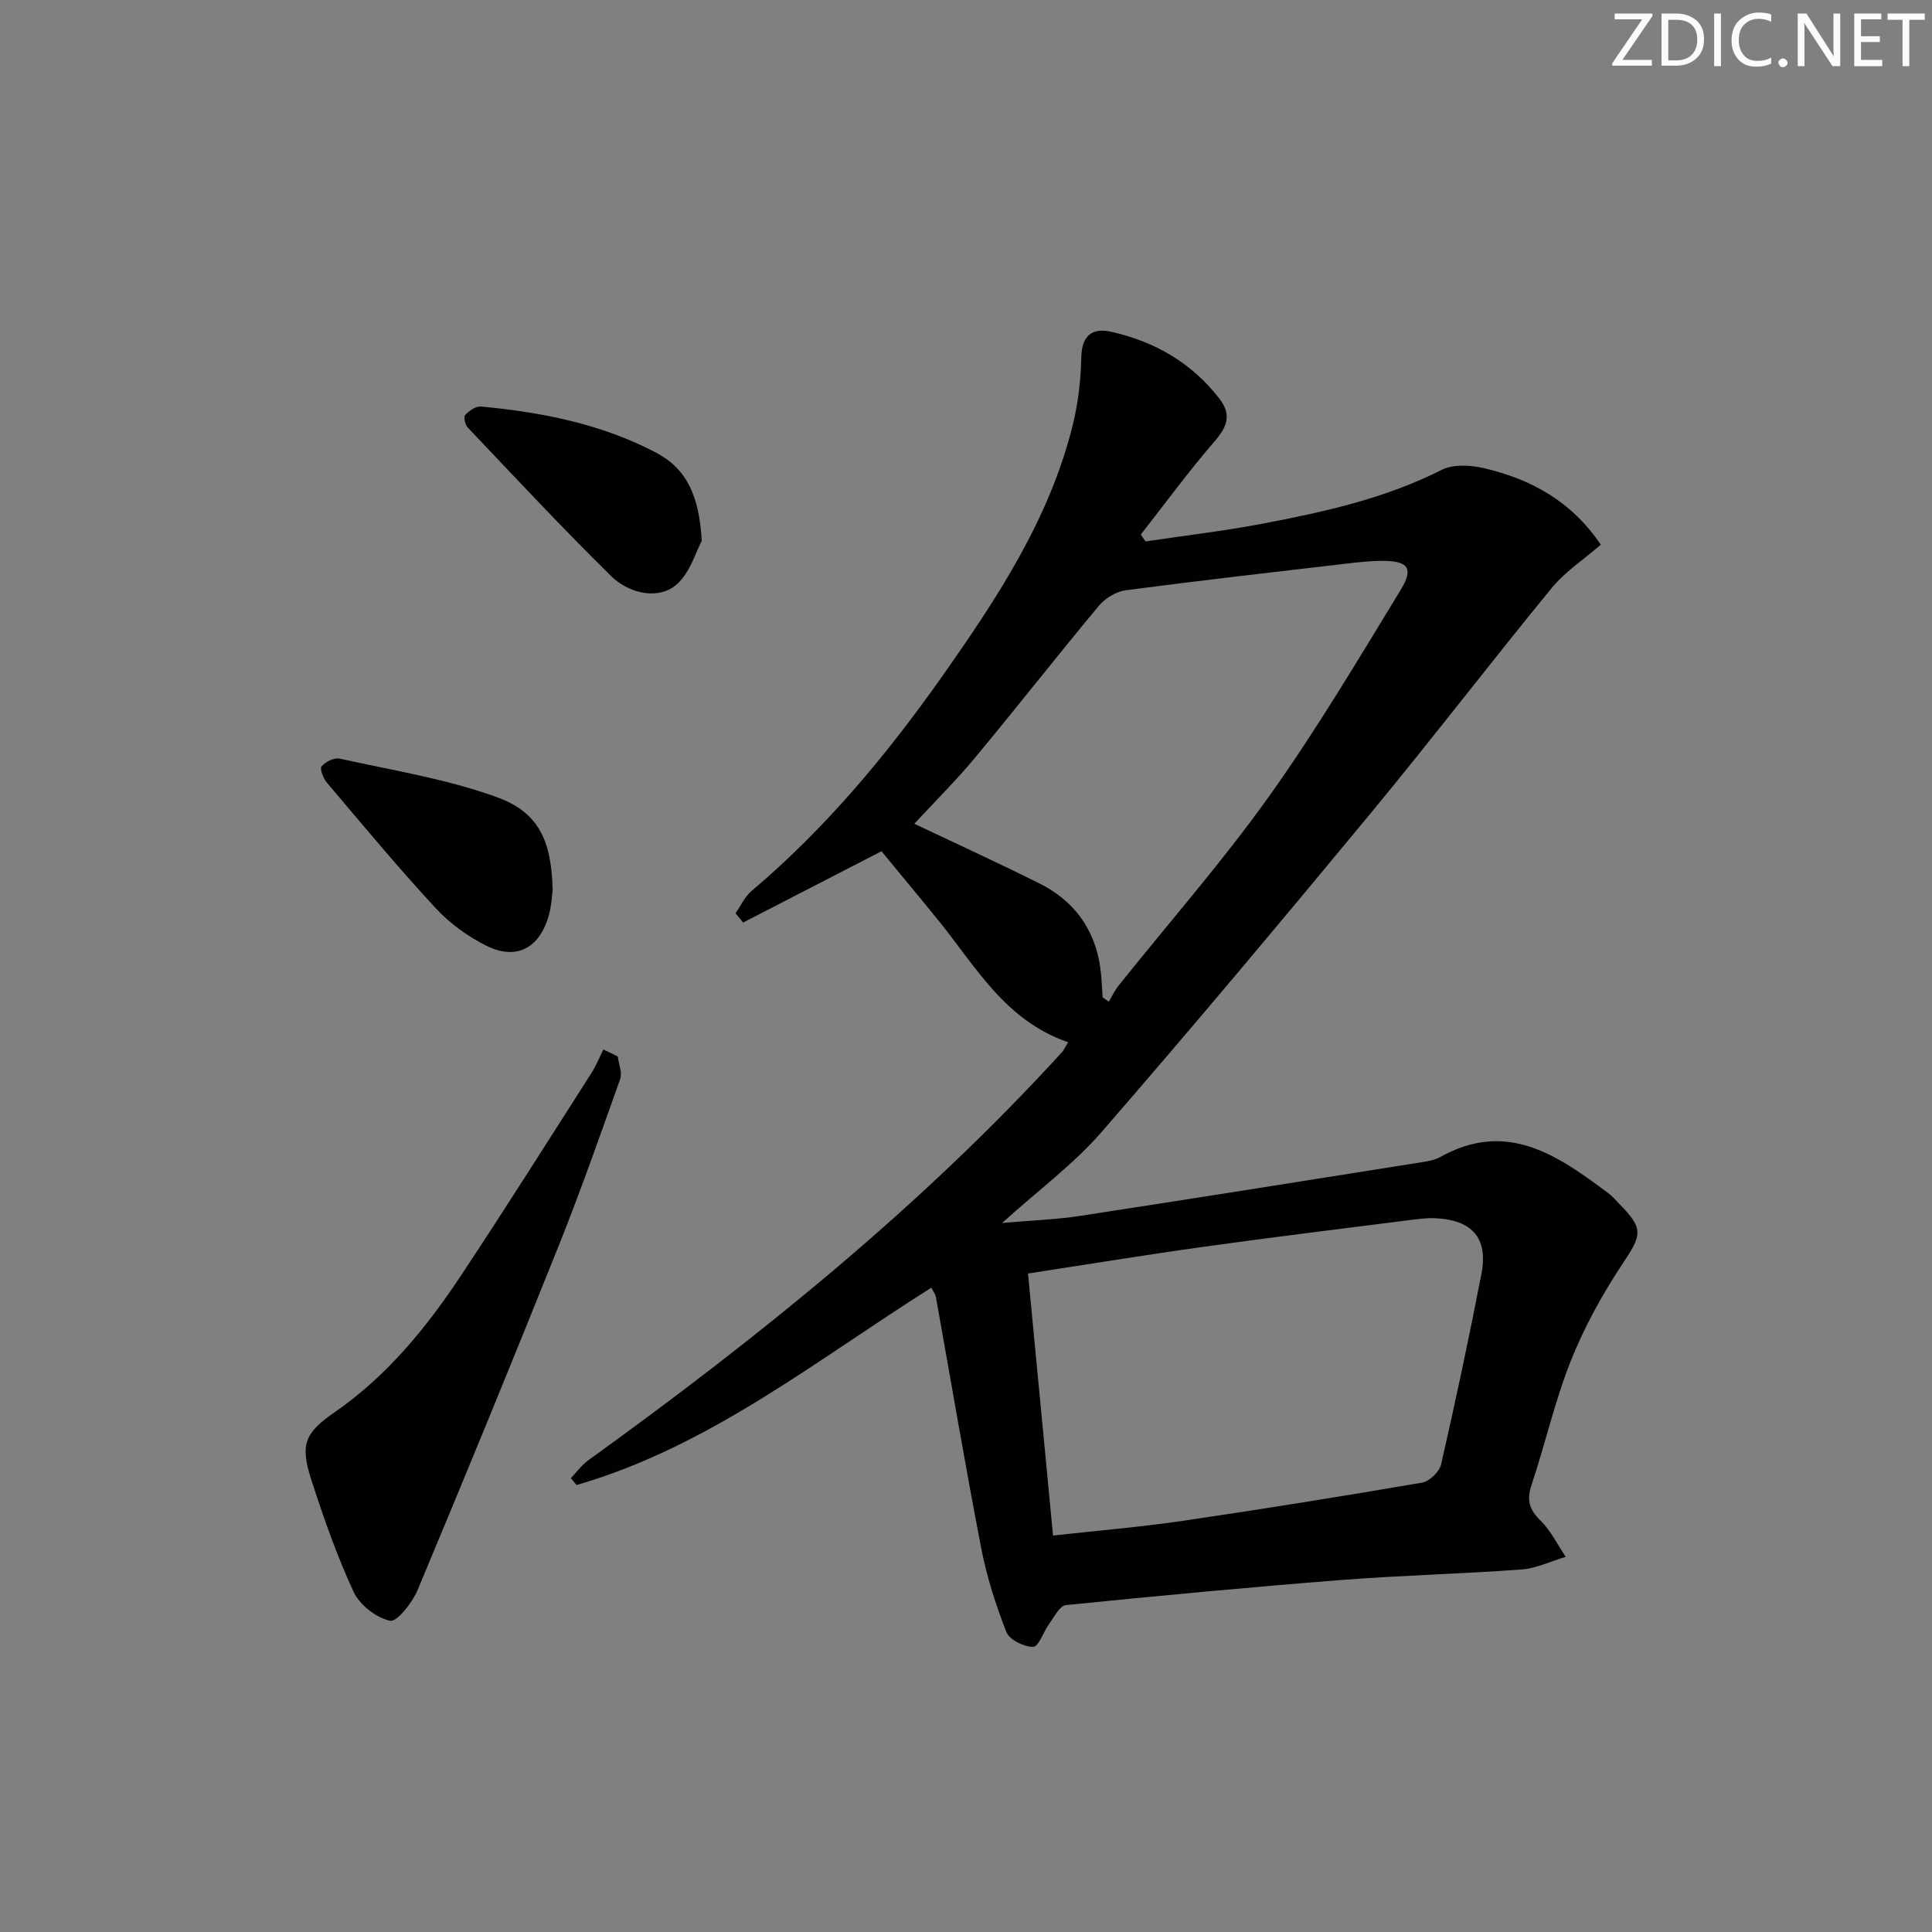 <svg enable-background="new 0 0 400 400" viewBox="0 0 400 400" xmlns="http://www.w3.org/2000/svg"><rect x="0" y="0" width="400" height="400" fill="#808080" stroke="none"/><g fill="#fafbfc"><path d="m342.2 3.2-6.3 9.2h6.1v1.2h-8.2v-.5l6.2-9.1h-5.7v-1.2h7.8v.4z"/><path d="m344 13.7v-10.9h3.1c1.6 0 3 .5 4.1 1.4 1.1 1 1.6 2.2 1.6 3.9s-.5 3-1.6 4-2.5 1.5-4.2 1.5h-3zm1.4-9.6v8.4h1.6c1.4 0 2.5-.4 3.2-1.1.8-.8 1.2-1.8 1.2-3.2s-.4-2.4-1.2-3.1-1.8-1-3.1-1z"/><path d="m356.3 2.8v10.9h-1.4v-10.9z"/><path d="m366.6 13.2c-.8.4-1.8.6-3 .6-1.6 0-2.8-.5-3.7-1.5s-1.4-2.3-1.4-3.9c0-1.7.5-3.2 1.6-4.2s2.4-1.6 4-1.6c1 0 1.9.1 2.6.4v1.5c-.8-.4-1.6-.6-2.6-.6-1.2 0-2.2.4-3 1.2s-1.1 1.9-1.1 3.3c0 1.3.4 2.3 1.1 3.1s1.6 1.1 2.8 1.1c1.1 0 2-.2 2.8-.7v1.3z"/><path d="m368.2 13c0-.3.1-.5.3-.6.2-.2.4-.3.6-.3.3 0 .5.1.7.3s.3.4.3.6-.1.5-.3.6c-.2.2-.4.3-.7.3s-.5-.1-.6-.3c-.2-.2-.3-.4-.3-.6z"/><path d="m381.1 13.7h-1.7l-5.5-8.4c-.2-.2-.3-.5-.4-.7 0 .2.1.8.1 1.5v7.6h-1.4v-10.9h1.8l5.3 8.3c.3.4.4.6.4.8 0-.3-.1-.8-.1-1.6v-7.5h1.4v10.9z"/><path d="m389.7 13.7h-5.8v-10.9h5.6v1.2h-4.2v3.5h3.9v1.2h-3.9v3.7h4.4z"/><path d="m398.4 4.1h-3.1v9.6h-1.4v-9.6h-3.1v-1.3h7.7v1.3z"/></g><path d="m221.15 215.79c-13.01-4.48-19.1-15.62-26.79-25.13-4.05-5.01-8.19-9.96-11.86-14.42-10.05 5.18-19.34 9.97-28.64 14.76-.53-.64-1.06-1.28-1.58-1.92 1.1-1.56 1.92-3.43 3.33-4.62 15.24-12.89 27.92-28.07 39.36-44.3 11.42-16.21 22.38-32.74 27.18-52.37 1.09-4.48 1.62-9.18 1.72-13.79.09-4.58 2.28-6.2 6.24-5.3 9 2.03 16.65 6.44 22.38 13.87 2.51 3.26 1.62 5.75-.98 8.75-5.38 6.22-10.24 12.87-15.32 19.35.33.48.65.95.98 1.43 8.08-1.21 16.22-2.16 24.24-3.68 12.72-2.42 25.34-5.21 37.08-11.14 2.36-1.19 5.87-1.01 8.61-.38 9.78 2.25 18.22 6.82 24.33 15.87-3.58 3.11-7.43 5.62-10.21 9.02-12.64 15.42-24.77 31.27-37.48 46.64-18.35 22.18-36.83 44.25-55.7 65.98-5.73 6.6-12.95 11.91-20.56 18.79 6.14-.54 11.14-.7 16.05-1.45 23.61-3.61 47.2-7.38 70.79-11.12 1.31-.21 2.71-.43 3.84-1.06 13.83-7.79 24.36-.34 34.82 7.46.79.59 1.45 1.37 2.15 2.08 5.26 5.34 4.84 6.48.73 12.66-4.18 6.29-7.89 13.07-10.68 20.08-3.3 8.29-5.25 17.12-8.1 25.61-1.05 3.14-.45 5.1 1.88 7.38 2.13 2.09 3.5 4.95 5.2 7.48-3.03.91-6.02 2.39-9.1 2.62-12.43.92-24.91 1.21-37.33 2.18-19.04 1.49-38.06 3.28-57.06 5.2-1.26.13-2.39 2.43-3.42 3.84-1.2 1.64-2.21 4.78-3.33 4.8-1.91.03-4.93-1.46-5.56-3.07-2.21-5.63-4.08-11.48-5.22-17.42-3.34-17.26-6.26-34.61-9.37-51.92-.11-.61-.54-1.15-.93-1.96-23.88 15.05-45.99 32.92-73.46 40.87-.4-.47-.79-.95-1.19-1.42 1.19-1.24 2.22-2.7 3.59-3.69 35.17-25.37 68.85-52.45 98.18-84.6.29-.37.49-.84 1.19-1.96zm-8.31 47.88c1.73 18.07 3.42 35.81 5.18 54.25 9.42-1.05 18.15-1.77 26.8-3.04 16.57-2.43 33.11-5.09 49.61-7.92 1.53-.26 3.59-2.26 3.94-3.79 2.99-13.09 5.79-26.22 8.34-39.4 1.44-7.42-1.88-11.21-9.57-11.55-1.81-.08-3.65.18-5.47.41-14.15 1.8-28.31 3.53-42.43 5.5-11.96 1.66-23.88 3.62-36.4 5.54zm-23.54-93.12c8.27 3.93 17.12 7.98 25.83 12.32 7.15 3.56 11.5 9.37 12.66 17.38.3 2.06.34 4.15.5 6.23.42.3.84.6 1.27.91.67-1.11 1.22-2.31 2.02-3.32 10.39-12.99 21.4-25.54 31.06-39.05 9.84-13.77 18.51-28.4 27.34-42.86 2.74-4.49 1.59-5.99-3.54-6.04-2.65-.02-5.3.29-7.94.6-15.15 1.77-30.31 3.49-45.44 5.49-1.98.26-4.24 1.64-5.54 3.2-8.62 10.34-16.91 20.95-25.51 31.3-4 4.83-8.48 9.27-12.71 13.84z" fill="#010102"/><path d="m127.9 218.73c.2 1.57.97 3.34.5 4.67-4.1 11.55-8.17 23.12-12.72 34.5-9.55 23.86-19.31 47.64-29.24 71.34-1.09 2.6-4.28 6.63-5.69 6.32-2.87-.63-6.27-3.27-7.53-5.97-3.48-7.5-6.23-15.37-8.78-23.25-2.34-7.26-1.36-9.66 4.79-13.91 10.88-7.52 19.06-17.55 26.25-28.4 9.17-13.83 18.02-27.87 26.96-41.85.98-1.53 1.66-3.26 2.48-4.9 1.01.47 1.99.96 2.98 1.45z" fill="#010102"/><path d="m114.42 184.31c-.15 1.02-.23 3.39-.9 5.58-1.95 6.44-6.66 8.92-12.66 5.99-3.93-1.92-7.73-4.69-10.7-7.9-7.77-8.39-15.08-17.21-22.48-25.94-.75-.88-1.52-2.9-1.1-3.37.82-.95 2.6-1.86 3.73-1.61 10.93 2.43 22.13 4.19 32.58 7.99 8.7 3.16 11.3 9.05 11.53 19.26z" fill="#010102"/><path d="m145.29 112c-1.21 2.11-2.55 7.25-5.87 9.53-3.81 2.63-9.48 1.11-12.91-2.27-10.15-9.99-19.86-20.42-29.67-30.75-.55-.57-.89-2.21-.53-2.59.82-.87 2.19-1.85 3.24-1.75 12.58 1.17 24.88 3.57 36.22 9.51 6.39 3.35 9 8.94 9.52 18.32z" fill="#010102"/></svg>